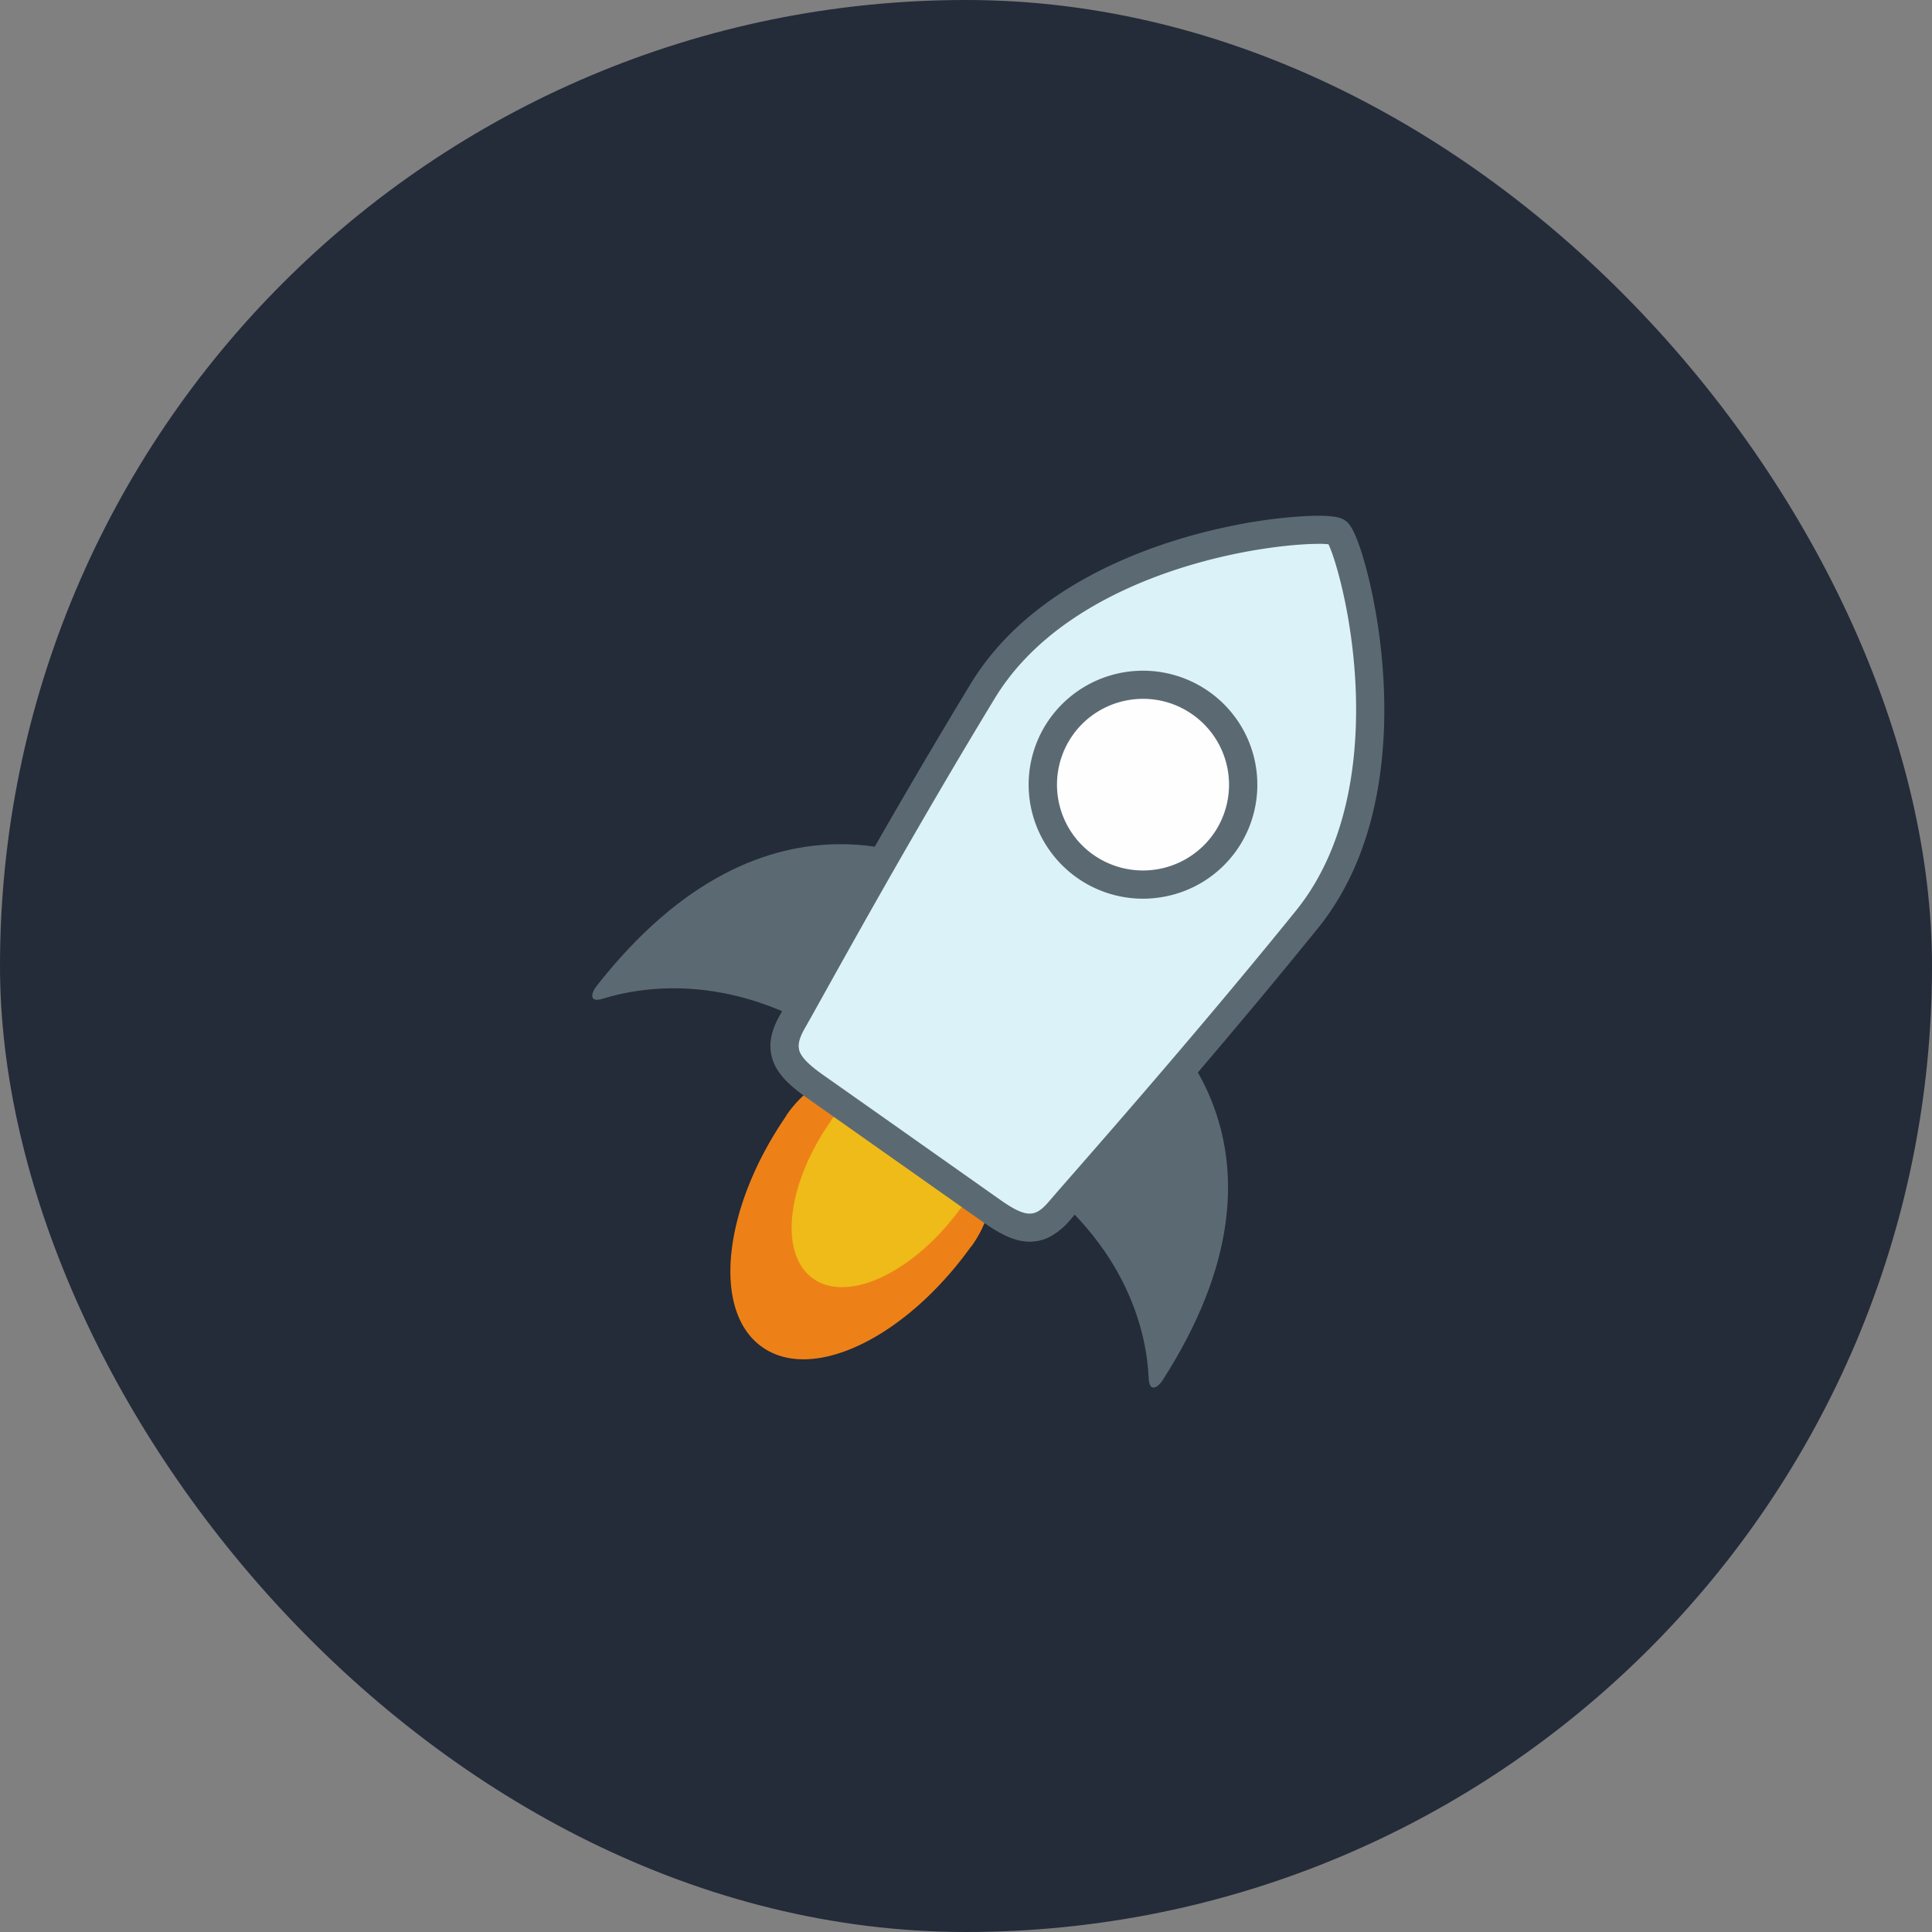 <svg xmlns="http://www.w3.org/2000/svg" width="60" height="60" viewBox="0 0 60 60">
    <rect x="0" y="0" width="60" height="60" fill="#808080" stroke="none"/>
    <g fill="none" fill-rule="evenodd">
        <rect width="60" height="60" fill="#242B39" rx="30"/>
        <g fill-rule="nonzero">
            <path fill="#ED8117" d="M23.67 41.834c1.56 1.103 4.422-.272 6.45-3.07.028-.038.06-.072.086-.111a3.53 3.53 0 0 0-.857-4.907 3.502 3.502 0 0 0-4.893.842c-.028.04-.05.08-.076.12-1.943 2.858-2.27 6.024-.71 7.126"/>
            <path fill="#EEBB18" d="M25.267 39.718c1.086.75 3.09-.204 4.519-2.13.02-.025.042-.049.061-.076a2.378 2.378 0 0 0-.579-3.36 2.491 2.491 0 0 0-3.425.597c-.02.027-.035.055-.052.082-1.37 1.967-1.611 4.137-.524 4.887"/>
            <path fill="#5B6A72" d="M18.524 30.627c-.164.21-.245.526.2.388 1.27-.394 4.147-.853 7.488 1.456 4.511 3.117 4.145-4.963 4.145-4.963-1.071-.74-6.462-3.742-11.833 3.119m17.15 12.182c.02.456.29.277.432.056 4.644-7.231.02-11.215-1.034-11.958 0 0-7.708 2.337-3.27 5.47 3.284 2.32 3.817 5.13 3.872 6.432"/>
            <path fill="#DCF2F9" d="M30.988 37.603c.88.649 1.414.755 2.054-.033.64-.788 4.007-4.723 7.37-9.06 3.365-4.339 1.313-11.803.91-12.1l-.006.006.003-.008c-.403-.297-7.823.197-10.599 4.967s-5.188 9.408-5.683 10.303c-.494.894-.22 1.385.661 2.033l2.645 1.946 2.645 1.946"/>
            <path fill="#5B6A72" d="M31.98 38.561h-.036c-.402-.01-.821-.19-1.401-.599-.409-.287-1.545-1.089-2.679-1.889l-.067-.047-1.783-1.257-.962-.678c-.58-.41-.89-.744-1.035-1.119-.227-.586.018-1.124.221-1.477.107-.185.302-.535.571-1.02.992-1.78 3.055-5.485 5.335-9.237.82-1.35 2.075-2.484 3.73-3.37.874-.469 2.334-1.113 4.323-1.525a16.054 16.054 0 0 1 2.27-.311c1.037-.058 1.221.072 1.31.135l.008.006c.091.064.274.212.562 1.188.193.654.36 1.455.472 2.254.306 2.191.466 6.303-1.895 9.218-2.762 3.413-5.552 6.605-6.893 8.139-.365.418-.63.72-.767.882a2.282 2.282 0 0 1-.604.525c-.207.119-.44.182-.68.182m8.98-21.671c-.728 0-2.316.149-4.107.695-1.941.592-4.552 1.785-5.96 4.104-2.272 3.738-4.33 7.434-5.319 9.21-.271.487-.467.84-.577 1.03-.236.41-.21.605-.163.73.076.197.306.426.723.72l.963.678 1.783 1.257.067.048 2.678 1.889c.86.606 1.115.55 1.547.04.143-.167.408-.472.776-.891 1.337-1.53 4.12-4.714 6.872-8.113 1.708-2.11 1.95-4.973 1.854-7.004-.105-2.199-.63-3.948-.84-4.38a2.902 2.902 0 0 0-.298-.014"/>
            <path fill="#FEFEFE" d="M33.704 26.905a3.117 3.117 0 0 0 4.336-.75 3.098 3.098 0 0 0-.753-4.322 3.117 3.117 0 0 0-4.336.749 3.098 3.098 0 0 0 .753 4.323"/>
            <path fill="#5B6A72" d="M35.49 27.91a3.556 3.556 0 0 1-3.147-1.915 3.53 3.53 0 0 1 .25-3.665 3.559 3.559 0 0 1 4.948-.855 3.536 3.536 0 0 1-1.437 6.382 3.607 3.607 0 0 1-.614.053m.01-6.207c-.154 0-.31.013-.462.04a2.664 2.664 0 0 0-1.08 4.805 2.68 2.68 0 0 0 3.724-.644 2.662 2.662 0 0 0-.647-3.714 2.66 2.66 0 0 0-1.534-.487"/>
        </g>
    </g>
</svg>
